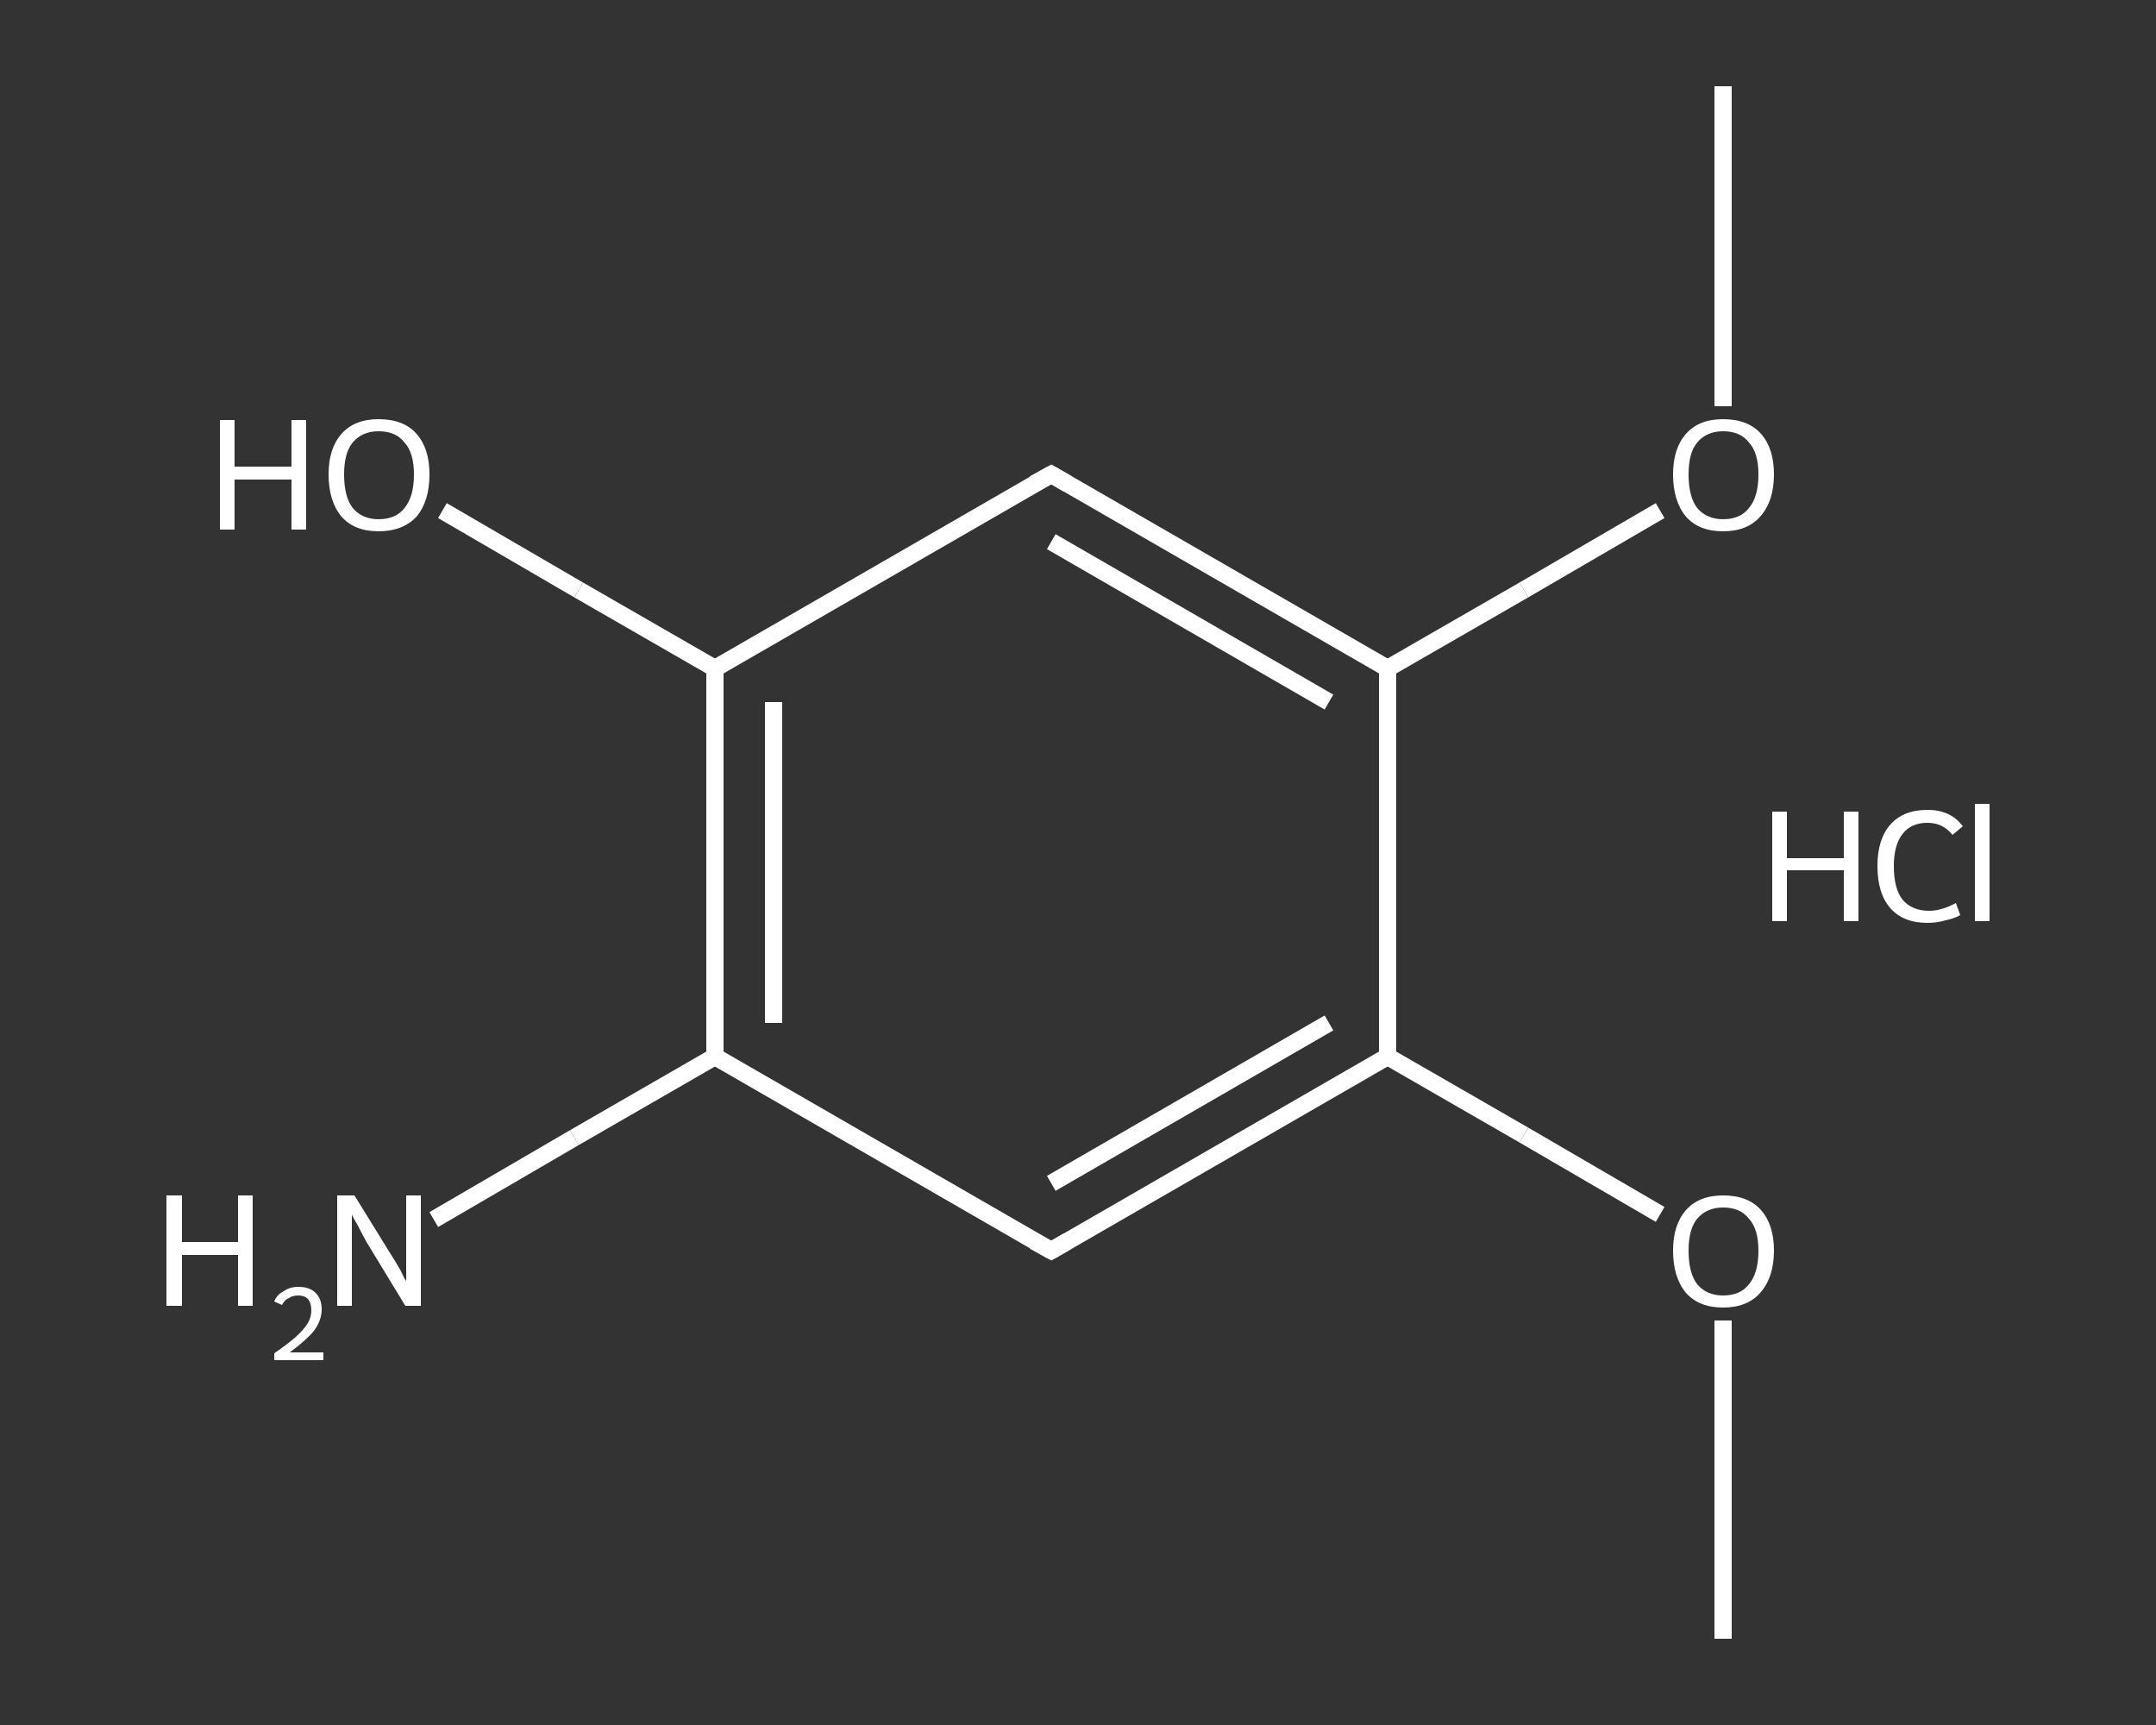 <?xml version='1.0' encoding='iso-8859-1'?>
<svg version='1.1' baseProfile='full'
              xmlns='http://www.w3.org/2000/svg'
                      xmlns:rdkit='http://www.rdkit.org/xml'
                      xmlns:xlink='http://www.w3.org/1999/xlink'
                  xml:space='preserve'
width='250px' height='200px' viewBox='0 0 250 200'>
<rect x="0" y="0" width="250" height="200" fill="#333333" stroke="none"/>
<!-- END OF HEADER -->
<rect style='opacity:1.0;fill:transparent;stroke:none' width='250.0' height='200.0' x='0.0' y='0.0'> </rect>
<path class='bond-0 atom-0 atom-1' d='M 199.8,190.0 L 199.8,171.6' style='fill:none;fill-rule:evenodd;stroke:#FFFFFF;stroke-width:2.0px;stroke-linecap:butt;stroke-linejoin:miter;stroke-opacity:1' />
<path class='bond-0 atom-0 atom-1' d='M 199.8,171.6 L 199.8,153.1' style='fill:none;fill-rule:evenodd;stroke:#FFFFFF;stroke-width:2.0px;stroke-linecap:butt;stroke-linejoin:miter;stroke-opacity:1' />
<path class='bond-1 atom-1 atom-2' d='M 192.5,140.8 L 176.7,131.6' style='fill:none;fill-rule:evenodd;stroke:#FFFFFF;stroke-width:2.0px;stroke-linecap:butt;stroke-linejoin:miter;stroke-opacity:1' />
<path class='bond-1 atom-1 atom-2' d='M 176.7,131.6 L 160.9,122.5' style='fill:none;fill-rule:evenodd;stroke:#FFFFFF;stroke-width:2.0px;stroke-linecap:butt;stroke-linejoin:miter;stroke-opacity:1' />
<path class='bond-2 atom-2 atom-3' d='M 160.9,122.5 L 121.9,145.0' style='fill:none;fill-rule:evenodd;stroke:#FFFFFF;stroke-width:2.0px;stroke-linecap:butt;stroke-linejoin:miter;stroke-opacity:1' />
<path class='bond-2 atom-2 atom-3' d='M 154.1,118.6 L 121.9,137.2' style='fill:none;fill-rule:evenodd;stroke:#FFFFFF;stroke-width:2.0px;stroke-linecap:butt;stroke-linejoin:miter;stroke-opacity:1' />
<path class='bond-3 atom-3 atom-4' d='M 121.9,145.0 L 82.9,122.5' style='fill:none;fill-rule:evenodd;stroke:#FFFFFF;stroke-width:2.0px;stroke-linecap:butt;stroke-linejoin:miter;stroke-opacity:1' />
<path class='bond-4 atom-4 atom-5' d='M 82.9,122.5 L 66.6,131.9' style='fill:none;fill-rule:evenodd;stroke:#FFFFFF;stroke-width:2.0px;stroke-linecap:butt;stroke-linejoin:miter;stroke-opacity:1' />
<path class='bond-4 atom-4 atom-5' d='M 66.6,131.9 L 50.3,141.4' style='fill:none;fill-rule:evenodd;stroke:#FFFFFF;stroke-width:2.0px;stroke-linecap:butt;stroke-linejoin:miter;stroke-opacity:1' />
<path class='bond-5 atom-4 atom-6' d='M 82.9,122.5 L 82.9,77.5' style='fill:none;fill-rule:evenodd;stroke:#FFFFFF;stroke-width:2.0px;stroke-linecap:butt;stroke-linejoin:miter;stroke-opacity:1' />
<path class='bond-5 atom-4 atom-6' d='M 89.7,118.6 L 89.7,81.4' style='fill:none;fill-rule:evenodd;stroke:#FFFFFF;stroke-width:2.0px;stroke-linecap:butt;stroke-linejoin:miter;stroke-opacity:1' />
<path class='bond-6 atom-6 atom-7' d='M 82.9,77.5 L 67.1,68.4' style='fill:none;fill-rule:evenodd;stroke:#FFFFFF;stroke-width:2.0px;stroke-linecap:butt;stroke-linejoin:miter;stroke-opacity:1' />
<path class='bond-6 atom-6 atom-7' d='M 67.1,68.4 L 51.3,59.2' style='fill:none;fill-rule:evenodd;stroke:#FFFFFF;stroke-width:2.0px;stroke-linecap:butt;stroke-linejoin:miter;stroke-opacity:1' />
<path class='bond-7 atom-6 atom-8' d='M 82.9,77.5 L 121.9,55.0' style='fill:none;fill-rule:evenodd;stroke:#FFFFFF;stroke-width:2.0px;stroke-linecap:butt;stroke-linejoin:miter;stroke-opacity:1' />
<path class='bond-8 atom-8 atom-9' d='M 121.9,55.0 L 160.9,77.5' style='fill:none;fill-rule:evenodd;stroke:#FFFFFF;stroke-width:2.0px;stroke-linecap:butt;stroke-linejoin:miter;stroke-opacity:1' />
<path class='bond-8 atom-8 atom-9' d='M 121.9,62.8 L 154.1,81.4' style='fill:none;fill-rule:evenodd;stroke:#FFFFFF;stroke-width:2.0px;stroke-linecap:butt;stroke-linejoin:miter;stroke-opacity:1' />
<path class='bond-9 atom-9 atom-10' d='M 160.9,77.5 L 176.7,68.4' style='fill:none;fill-rule:evenodd;stroke:#FFFFFF;stroke-width:2.0px;stroke-linecap:butt;stroke-linejoin:miter;stroke-opacity:1' />
<path class='bond-9 atom-9 atom-10' d='M 176.7,68.4 L 192.5,59.2' style='fill:none;fill-rule:evenodd;stroke:#FFFFFF;stroke-width:2.0px;stroke-linecap:butt;stroke-linejoin:miter;stroke-opacity:1' />
<path class='bond-10 atom-10 atom-11' d='M 199.8,47.1 L 199.8,28.5' style='fill:none;fill-rule:evenodd;stroke:#FFFFFF;stroke-width:2.0px;stroke-linecap:butt;stroke-linejoin:miter;stroke-opacity:1' />
<path class='bond-10 atom-10 atom-11' d='M 199.8,28.5 L 199.8,10.0' style='fill:none;fill-rule:evenodd;stroke:#FFFFFF;stroke-width:2.0px;stroke-linecap:butt;stroke-linejoin:miter;stroke-opacity:1' />
<path class='bond-11 atom-9 atom-2' d='M 160.9,77.5 L 160.9,122.5' style='fill:none;fill-rule:evenodd;stroke:#FFFFFF;stroke-width:2.0px;stroke-linecap:butt;stroke-linejoin:miter;stroke-opacity:1' />
<path d='M 123.8,143.9 L 121.9,145.0 L 119.9,143.9' style='fill:none;stroke:#FFFFFF;stroke-width:2.0px;stroke-linecap:butt;stroke-linejoin:miter;stroke-opacity:1;' />
<path d='M 119.9,56.1 L 121.9,55.0 L 123.8,56.1' style='fill:none;stroke:#FFFFFF;stroke-width:2.0px;stroke-linecap:butt;stroke-linejoin:miter;stroke-opacity:1;' />
<path class='atom-1' d='M 194.0 145.0
Q 194.0 142.0, 195.5 140.3
Q 197.0 138.6, 199.8 138.6
Q 202.7 138.6, 204.2 140.3
Q 205.7 142.0, 205.7 145.0
Q 205.7 148.1, 204.1 149.9
Q 202.6 151.6, 199.8 151.6
Q 197.0 151.6, 195.5 149.9
Q 194.0 148.1, 194.0 145.0
M 199.8 150.2
Q 201.8 150.2, 202.8 148.9
Q 203.9 147.6, 203.9 145.0
Q 203.9 142.5, 202.8 141.3
Q 201.8 140.0, 199.8 140.0
Q 197.9 140.0, 196.8 141.3
Q 195.8 142.5, 195.8 145.0
Q 195.8 147.6, 196.8 148.9
Q 197.9 150.2, 199.8 150.2
' fill='#FFFFFF'/>
<path class='atom-5' d='M 19.3 138.6
L 21.1 138.6
L 21.1 144.0
L 27.6 144.0
L 27.6 138.6
L 29.3 138.6
L 29.3 151.4
L 27.6 151.4
L 27.6 145.5
L 21.1 145.5
L 21.1 151.4
L 19.3 151.4
L 19.3 138.6
' fill='#FFFFFF'/>
<path class='atom-5' d='M 31.8 150.9
Q 32.1 150.1, 32.9 149.7
Q 33.6 149.2, 34.6 149.2
Q 35.9 149.2, 36.6 149.9
Q 37.3 150.6, 37.3 151.8
Q 37.3 153.1, 36.4 154.3
Q 35.5 155.4, 33.6 156.8
L 37.5 156.8
L 37.5 157.7
L 31.8 157.7
L 31.8 156.9
Q 33.4 155.8, 34.3 155.0
Q 35.2 154.2, 35.7 153.4
Q 36.1 152.7, 36.1 151.9
Q 36.1 151.1, 35.7 150.6
Q 35.3 150.2, 34.6 150.2
Q 33.9 150.2, 33.5 150.5
Q 33.0 150.7, 32.7 151.3
L 31.8 150.9
' fill='#FFFFFF'/>
<path class='atom-5' d='M 41.1 138.6
L 45.3 145.4
Q 45.7 146.0, 46.4 147.2
Q 47.0 148.5, 47.1 148.5
L 47.1 138.6
L 48.8 138.6
L 48.8 151.4
L 47.0 151.4
L 42.5 144.0
Q 42.0 143.1, 41.5 142.1
Q 40.9 141.1, 40.8 140.8
L 40.8 151.4
L 39.1 151.4
L 39.1 138.6
L 41.1 138.6
' fill='#FFFFFF'/>
<path class='atom-7' d='M 25.5 48.7
L 27.2 48.7
L 27.2 54.1
L 33.8 54.1
L 33.8 48.7
L 35.5 48.7
L 35.5 61.4
L 33.8 61.4
L 33.8 55.6
L 27.2 55.6
L 27.2 61.4
L 25.5 61.4
L 25.5 48.7
' fill='#FFFFFF'/>
<path class='atom-7' d='M 38.1 55.0
Q 38.1 52.0, 39.6 50.3
Q 41.1 48.6, 43.9 48.6
Q 46.8 48.6, 48.3 50.3
Q 49.8 52.0, 49.8 55.0
Q 49.8 58.1, 48.3 59.9
Q 46.7 61.6, 43.9 61.6
Q 41.1 61.6, 39.6 59.9
Q 38.1 58.1, 38.1 55.0
M 43.9 60.2
Q 45.9 60.2, 46.9 58.9
Q 48.0 57.6, 48.0 55.0
Q 48.0 52.5, 46.9 51.3
Q 45.9 50.0, 43.9 50.0
Q 42.0 50.0, 40.9 51.3
Q 39.9 52.5, 39.9 55.0
Q 39.9 57.6, 40.9 58.9
Q 42.0 60.2, 43.9 60.2
' fill='#FFFFFF'/>
<path class='atom-10' d='M 194.0 55.0
Q 194.0 52.0, 195.5 50.3
Q 197.0 48.6, 199.8 48.6
Q 202.7 48.6, 204.2 50.3
Q 205.7 52.0, 205.7 55.0
Q 205.7 58.1, 204.1 59.9
Q 202.6 61.6, 199.8 61.6
Q 197.0 61.6, 195.5 59.9
Q 194.0 58.1, 194.0 55.0
M 199.8 60.2
Q 201.8 60.2, 202.8 58.9
Q 203.9 57.6, 203.9 55.0
Q 203.9 52.5, 202.8 51.3
Q 201.8 50.0, 199.8 50.0
Q 197.9 50.0, 196.8 51.3
Q 195.8 52.5, 195.8 55.0
Q 195.8 57.6, 196.8 58.9
Q 197.9 60.2, 199.8 60.2
' fill='#FFFFFF'/>
<path class='atom-12' d='M 205.5 94.1
L 207.2 94.1
L 207.2 99.5
L 213.8 99.5
L 213.8 94.1
L 215.5 94.1
L 215.5 106.8
L 213.8 106.8
L 213.8 100.9
L 207.2 100.9
L 207.2 106.8
L 205.5 106.8
L 205.5 94.1
' fill='#FFFFFF'/>
<path class='atom-12' d='M 217.7 100.4
Q 217.7 97.3, 219.2 95.6
Q 220.7 93.9, 223.5 93.9
Q 226.2 93.9, 227.6 95.8
L 226.4 96.8
Q 225.3 95.4, 223.5 95.4
Q 221.6 95.4, 220.6 96.7
Q 219.6 98.0, 219.6 100.4
Q 219.6 103.0, 220.6 104.3
Q 221.7 105.6, 223.7 105.6
Q 225.1 105.6, 226.8 104.7
L 227.3 106.1
Q 226.6 106.5, 225.6 106.7
Q 224.6 107.0, 223.5 107.0
Q 220.7 107.0, 219.2 105.3
Q 217.7 103.6, 217.7 100.4
' fill='#FFFFFF'/>
<path class='atom-12' d='M 229.0 93.2
L 230.7 93.2
L 230.7 106.8
L 229.0 106.8
L 229.0 93.2
' fill='#FFFFFF'/>
</svg>
